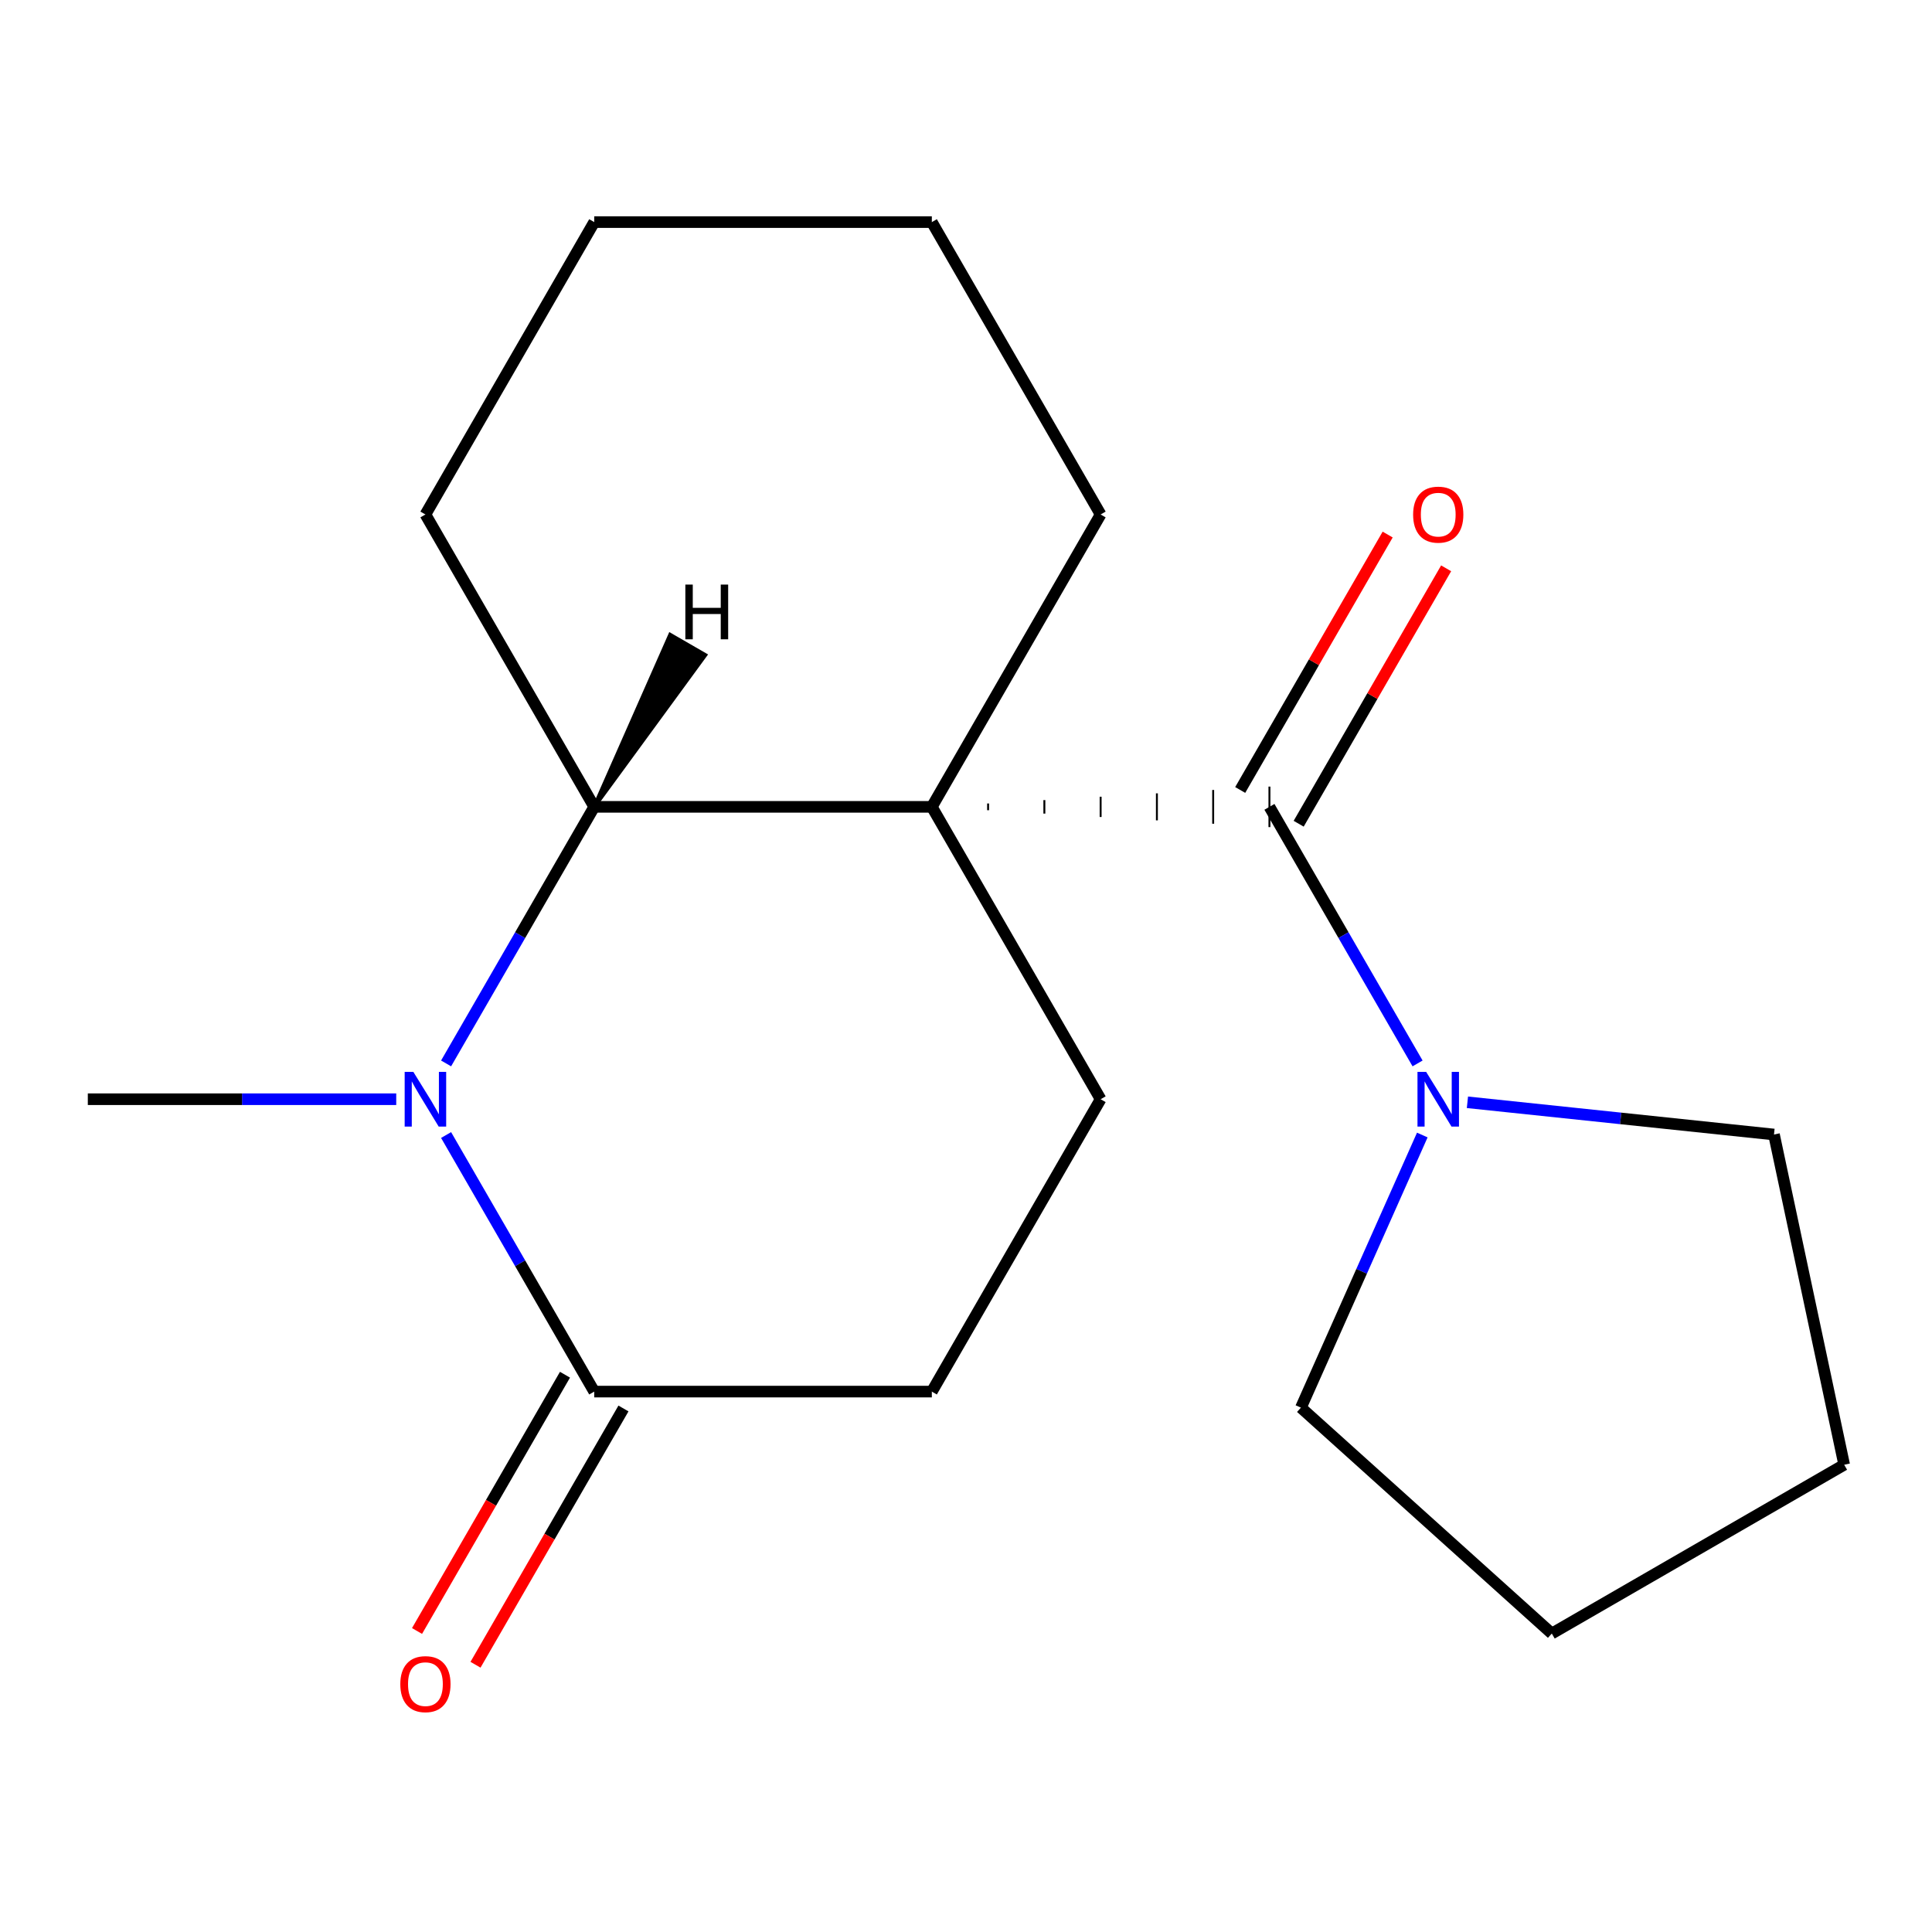 <?xml version='1.0' encoding='iso-8859-1'?>
<svg version='1.1' baseProfile='full'
              xmlns='http://www.w3.org/2000/svg'
                      xmlns:rdkit='http://www.rdkit.org/xml'
                      xmlns:xlink='http://www.w3.org/1999/xlink'
                  xml:space='preserve'
width='1000px' height='1000px' viewBox='0 0 1000 1000'>
<!-- END OF HEADER -->
<rect style='opacity:1.0;fill:#FFFFFF;stroke:none' width='1000' height='1000' x='0' y='0'> </rect>
<path class='bond-0' d='M 511.437,419.372 L 511.437,415.877' style='fill:none;fill-rule:evenodd;stroke:#000000;stroke-width:1.0px;stroke-linecap:butt;stroke-linejoin:miter;stroke-opacity:1' />
<path class='bond-0' d='M 540.561,421.12 L 540.561,414.13' style='fill:none;fill-rule:evenodd;stroke:#000000;stroke-width:1.0px;stroke-linecap:butt;stroke-linejoin:miter;stroke-opacity:1' />
<path class='bond-0' d='M 569.685,422.867 L 569.685,412.382' style='fill:none;fill-rule:evenodd;stroke:#000000;stroke-width:1.0px;stroke-linecap:butt;stroke-linejoin:miter;stroke-opacity:1' />
<path class='bond-0' d='M 598.809,424.615 L 598.809,410.635' style='fill:none;fill-rule:evenodd;stroke:#000000;stroke-width:1.0px;stroke-linecap:butt;stroke-linejoin:miter;stroke-opacity:1' />
<path class='bond-0' d='M 627.933,426.362 L 627.933,408.888' style='fill:none;fill-rule:evenodd;stroke:#000000;stroke-width:1.0px;stroke-linecap:butt;stroke-linejoin:miter;stroke-opacity:1' />
<path class='bond-0' d='M 657.056,428.109 L 657.056,407.14' style='fill:none;fill-rule:evenodd;stroke:#000000;stroke-width:1.0px;stroke-linecap:butt;stroke-linejoin:miter;stroke-opacity:1' />
<path class='bond-2' d='M 482.313,417.625 L 307.57,417.625' style='fill:none;fill-rule:evenodd;stroke:#000000;stroke-width:6px;stroke-linecap:butt;stroke-linejoin:miter;stroke-opacity:1' />
<path class='bond-5' d='M 482.313,417.625 L 569.685,568.957' style='fill:none;fill-rule:evenodd;stroke:#000000;stroke-width:6px;stroke-linecap:butt;stroke-linejoin:miter;stroke-opacity:1' />
<path class='bond-9' d='M 482.313,417.625 L 569.685,266.293' style='fill:none;fill-rule:evenodd;stroke:#000000;stroke-width:6px;stroke-linecap:butt;stroke-linejoin:miter;stroke-opacity:1' />
<path class='bond-4' d='M 657.056,417.625 L 695.394,484.027' style='fill:none;fill-rule:evenodd;stroke:#000000;stroke-width:6px;stroke-linecap:butt;stroke-linejoin:miter;stroke-opacity:1' />
<path class='bond-4' d='M 695.394,484.027 L 733.731,550.428' style='fill:none;fill-rule:evenodd;stroke:#0000FF;stroke-width:6px;stroke-linecap:butt;stroke-linejoin:miter;stroke-opacity:1' />
<path class='bond-6' d='M 672.19,426.362 L 710.354,360.26' style='fill:none;fill-rule:evenodd;stroke:#000000;stroke-width:6px;stroke-linecap:butt;stroke-linejoin:miter;stroke-opacity:1' />
<path class='bond-6' d='M 710.354,360.26 L 748.517,294.158' style='fill:none;fill-rule:evenodd;stroke:#FF0000;stroke-width:6px;stroke-linecap:butt;stroke-linejoin:miter;stroke-opacity:1' />
<path class='bond-6' d='M 641.923,408.888 L 680.087,342.786' style='fill:none;fill-rule:evenodd;stroke:#000000;stroke-width:6px;stroke-linecap:butt;stroke-linejoin:miter;stroke-opacity:1' />
<path class='bond-6' d='M 680.087,342.786 L 718.251,276.684' style='fill:none;fill-rule:evenodd;stroke:#FF0000;stroke-width:6px;stroke-linecap:butt;stroke-linejoin:miter;stroke-opacity:1' />
<path class='bond-1' d='M 230.895,550.428 L 269.233,484.027' style='fill:none;fill-rule:evenodd;stroke:#0000FF;stroke-width:6px;stroke-linecap:butt;stroke-linejoin:miter;stroke-opacity:1' />
<path class='bond-1' d='M 269.233,484.027 L 307.57,417.625' style='fill:none;fill-rule:evenodd;stroke:#000000;stroke-width:6px;stroke-linecap:butt;stroke-linejoin:miter;stroke-opacity:1' />
<path class='bond-10' d='M 205.089,568.957 L 125.272,568.957' style='fill:none;fill-rule:evenodd;stroke:#0000FF;stroke-width:6px;stroke-linecap:butt;stroke-linejoin:miter;stroke-opacity:1' />
<path class='bond-10' d='M 125.272,568.957 L 45.455,568.957' style='fill:none;fill-rule:evenodd;stroke:#000000;stroke-width:6px;stroke-linecap:butt;stroke-linejoin:miter;stroke-opacity:1' />
<path class='bond-19' d='M 230.895,587.486 L 269.233,653.887' style='fill:none;fill-rule:evenodd;stroke:#0000FF;stroke-width:6px;stroke-linecap:butt;stroke-linejoin:miter;stroke-opacity:1' />
<path class='bond-19' d='M 269.233,653.887 L 307.57,720.289' style='fill:none;fill-rule:evenodd;stroke:#000000;stroke-width:6px;stroke-linecap:butt;stroke-linejoin:miter;stroke-opacity:1' />
<path class='bond-11' d='M 307.57,417.625 L 220.198,266.293' style='fill:none;fill-rule:evenodd;stroke:#000000;stroke-width:6px;stroke-linecap:butt;stroke-linejoin:miter;stroke-opacity:1' />
<path class='bond-21' d='M 307.57,417.625 L 365.041,339.051 L 346.881,328.567 Z' style='fill:#000000;fill-rule:evenodd;fill-opacity:1;stroke:#000000;stroke-width:2px;stroke-linecap:butt;stroke-linejoin:miter;stroke-opacity:1;' />
<path class='bond-3' d='M 307.57,720.289 L 482.313,720.289' style='fill:none;fill-rule:evenodd;stroke:#000000;stroke-width:6px;stroke-linecap:butt;stroke-linejoin:miter;stroke-opacity:1' />
<path class='bond-8' d='M 292.436,711.552 L 254.145,777.874' style='fill:none;fill-rule:evenodd;stroke:#000000;stroke-width:6px;stroke-linecap:butt;stroke-linejoin:miter;stroke-opacity:1' />
<path class='bond-8' d='M 254.145,777.874 L 215.855,844.196' style='fill:none;fill-rule:evenodd;stroke:#FF0000;stroke-width:6px;stroke-linecap:butt;stroke-linejoin:miter;stroke-opacity:1' />
<path class='bond-8' d='M 322.703,729.026 L 284.412,795.348' style='fill:none;fill-rule:evenodd;stroke:#000000;stroke-width:6px;stroke-linecap:butt;stroke-linejoin:miter;stroke-opacity:1' />
<path class='bond-8' d='M 284.412,795.348 L 246.121,861.67' style='fill:none;fill-rule:evenodd;stroke:#FF0000;stroke-width:6px;stroke-linecap:butt;stroke-linejoin:miter;stroke-opacity:1' />
<path class='bond-12' d='M 759.537,570.545 L 838.875,578.884' style='fill:none;fill-rule:evenodd;stroke:#0000FF;stroke-width:6px;stroke-linecap:butt;stroke-linejoin:miter;stroke-opacity:1' />
<path class='bond-12' d='M 838.875,578.884 L 918.214,587.223' style='fill:none;fill-rule:evenodd;stroke:#000000;stroke-width:6px;stroke-linecap:butt;stroke-linejoin:miter;stroke-opacity:1' />
<path class='bond-13' d='M 736.179,587.486 L 704.766,658.039' style='fill:none;fill-rule:evenodd;stroke:#0000FF;stroke-width:6px;stroke-linecap:butt;stroke-linejoin:miter;stroke-opacity:1' />
<path class='bond-13' d='M 704.766,658.039 L 673.354,728.593' style='fill:none;fill-rule:evenodd;stroke:#000000;stroke-width:6px;stroke-linecap:butt;stroke-linejoin:miter;stroke-opacity:1' />
<path class='bond-7' d='M 569.685,568.957 L 482.313,720.289' style='fill:none;fill-rule:evenodd;stroke:#000000;stroke-width:6px;stroke-linecap:butt;stroke-linejoin:miter;stroke-opacity:1' />
<path class='bond-14' d='M 569.685,266.293 L 482.313,114.96' style='fill:none;fill-rule:evenodd;stroke:#000000;stroke-width:6px;stroke-linecap:butt;stroke-linejoin:miter;stroke-opacity:1' />
<path class='bond-18' d='M 220.198,266.293 L 307.57,114.96' style='fill:none;fill-rule:evenodd;stroke:#000000;stroke-width:6px;stroke-linecap:butt;stroke-linejoin:miter;stroke-opacity:1' />
<path class='bond-15' d='M 918.214,587.223 L 954.545,758.148' style='fill:none;fill-rule:evenodd;stroke:#000000;stroke-width:6px;stroke-linecap:butt;stroke-linejoin:miter;stroke-opacity:1' />
<path class='bond-16' d='M 673.354,728.593 L 803.213,845.519' style='fill:none;fill-rule:evenodd;stroke:#000000;stroke-width:6px;stroke-linecap:butt;stroke-linejoin:miter;stroke-opacity:1' />
<path class='bond-17' d='M 482.313,114.96 L 307.57,114.96' style='fill:none;fill-rule:evenodd;stroke:#000000;stroke-width:6px;stroke-linecap:butt;stroke-linejoin:miter;stroke-opacity:1' />
<path class='bond-20' d='M 954.545,758.148 L 803.213,845.519' style='fill:none;fill-rule:evenodd;stroke:#000000;stroke-width:6px;stroke-linecap:butt;stroke-linejoin:miter;stroke-opacity:1' />
<path  class='atom-2' d='M 213.938 554.797
L 223.218 569.797
Q 224.138 571.277, 225.618 573.957
Q 227.098 576.637, 227.178 576.797
L 227.178 554.797
L 230.938 554.797
L 230.938 583.117
L 227.058 583.117
L 217.098 566.717
Q 215.938 564.797, 214.698 562.597
Q 213.498 560.397, 213.138 559.717
L 213.138 583.117
L 209.458 583.117
L 209.458 554.797
L 213.938 554.797
' fill='#0000FF'/>
<path  class='atom-5' d='M 738.168 554.797
L 747.448 569.797
Q 748.368 571.277, 749.848 573.957
Q 751.328 576.637, 751.408 576.797
L 751.408 554.797
L 755.168 554.797
L 755.168 583.117
L 751.288 583.117
L 741.328 566.717
Q 740.168 564.797, 738.928 562.597
Q 737.728 560.397, 737.368 559.717
L 737.368 583.117
L 733.688 583.117
L 733.688 554.797
L 738.168 554.797
' fill='#0000FF'/>
<path  class='atom-7' d='M 731.428 266.373
Q 731.428 259.573, 734.788 255.773
Q 738.148 251.973, 744.428 251.973
Q 750.708 251.973, 754.068 255.773
Q 757.428 259.573, 757.428 266.373
Q 757.428 273.253, 754.028 277.173
Q 750.628 281.053, 744.428 281.053
Q 738.188 281.053, 734.788 277.173
Q 731.428 273.293, 731.428 266.373
M 744.428 277.853
Q 748.748 277.853, 751.068 274.973
Q 753.428 272.053, 753.428 266.373
Q 753.428 260.813, 751.068 258.013
Q 748.748 255.173, 744.428 255.173
Q 740.108 255.173, 737.748 257.973
Q 735.428 260.773, 735.428 266.373
Q 735.428 272.093, 737.748 274.973
Q 740.108 277.853, 744.428 277.853
' fill='#FF0000'/>
<path  class='atom-9' d='M 207.198 871.701
Q 207.198 864.901, 210.558 861.101
Q 213.918 857.301, 220.198 857.301
Q 226.478 857.301, 229.838 861.101
Q 233.198 864.901, 233.198 871.701
Q 233.198 878.581, 229.798 882.501
Q 226.398 886.381, 220.198 886.381
Q 213.958 886.381, 210.558 882.501
Q 207.198 878.621, 207.198 871.701
M 220.198 883.181
Q 224.518 883.181, 226.838 880.301
Q 229.198 877.381, 229.198 871.701
Q 229.198 866.141, 226.838 863.341
Q 224.518 860.501, 220.198 860.501
Q 215.878 860.501, 213.518 863.301
Q 211.198 866.101, 211.198 871.701
Q 211.198 877.421, 213.518 880.301
Q 215.878 883.181, 220.198 883.181
' fill='#FF0000'/>
<path  class='atom-19' d='M 354.737 302.577
L 358.577 302.577
L 358.577 314.617
L 373.057 314.617
L 373.057 302.577
L 376.897 302.577
L 376.897 330.897
L 373.057 330.897
L 373.057 317.817
L 358.577 317.817
L 358.577 330.897
L 354.737 330.897
L 354.737 302.577
' fill='#000000'/>
</svg>
